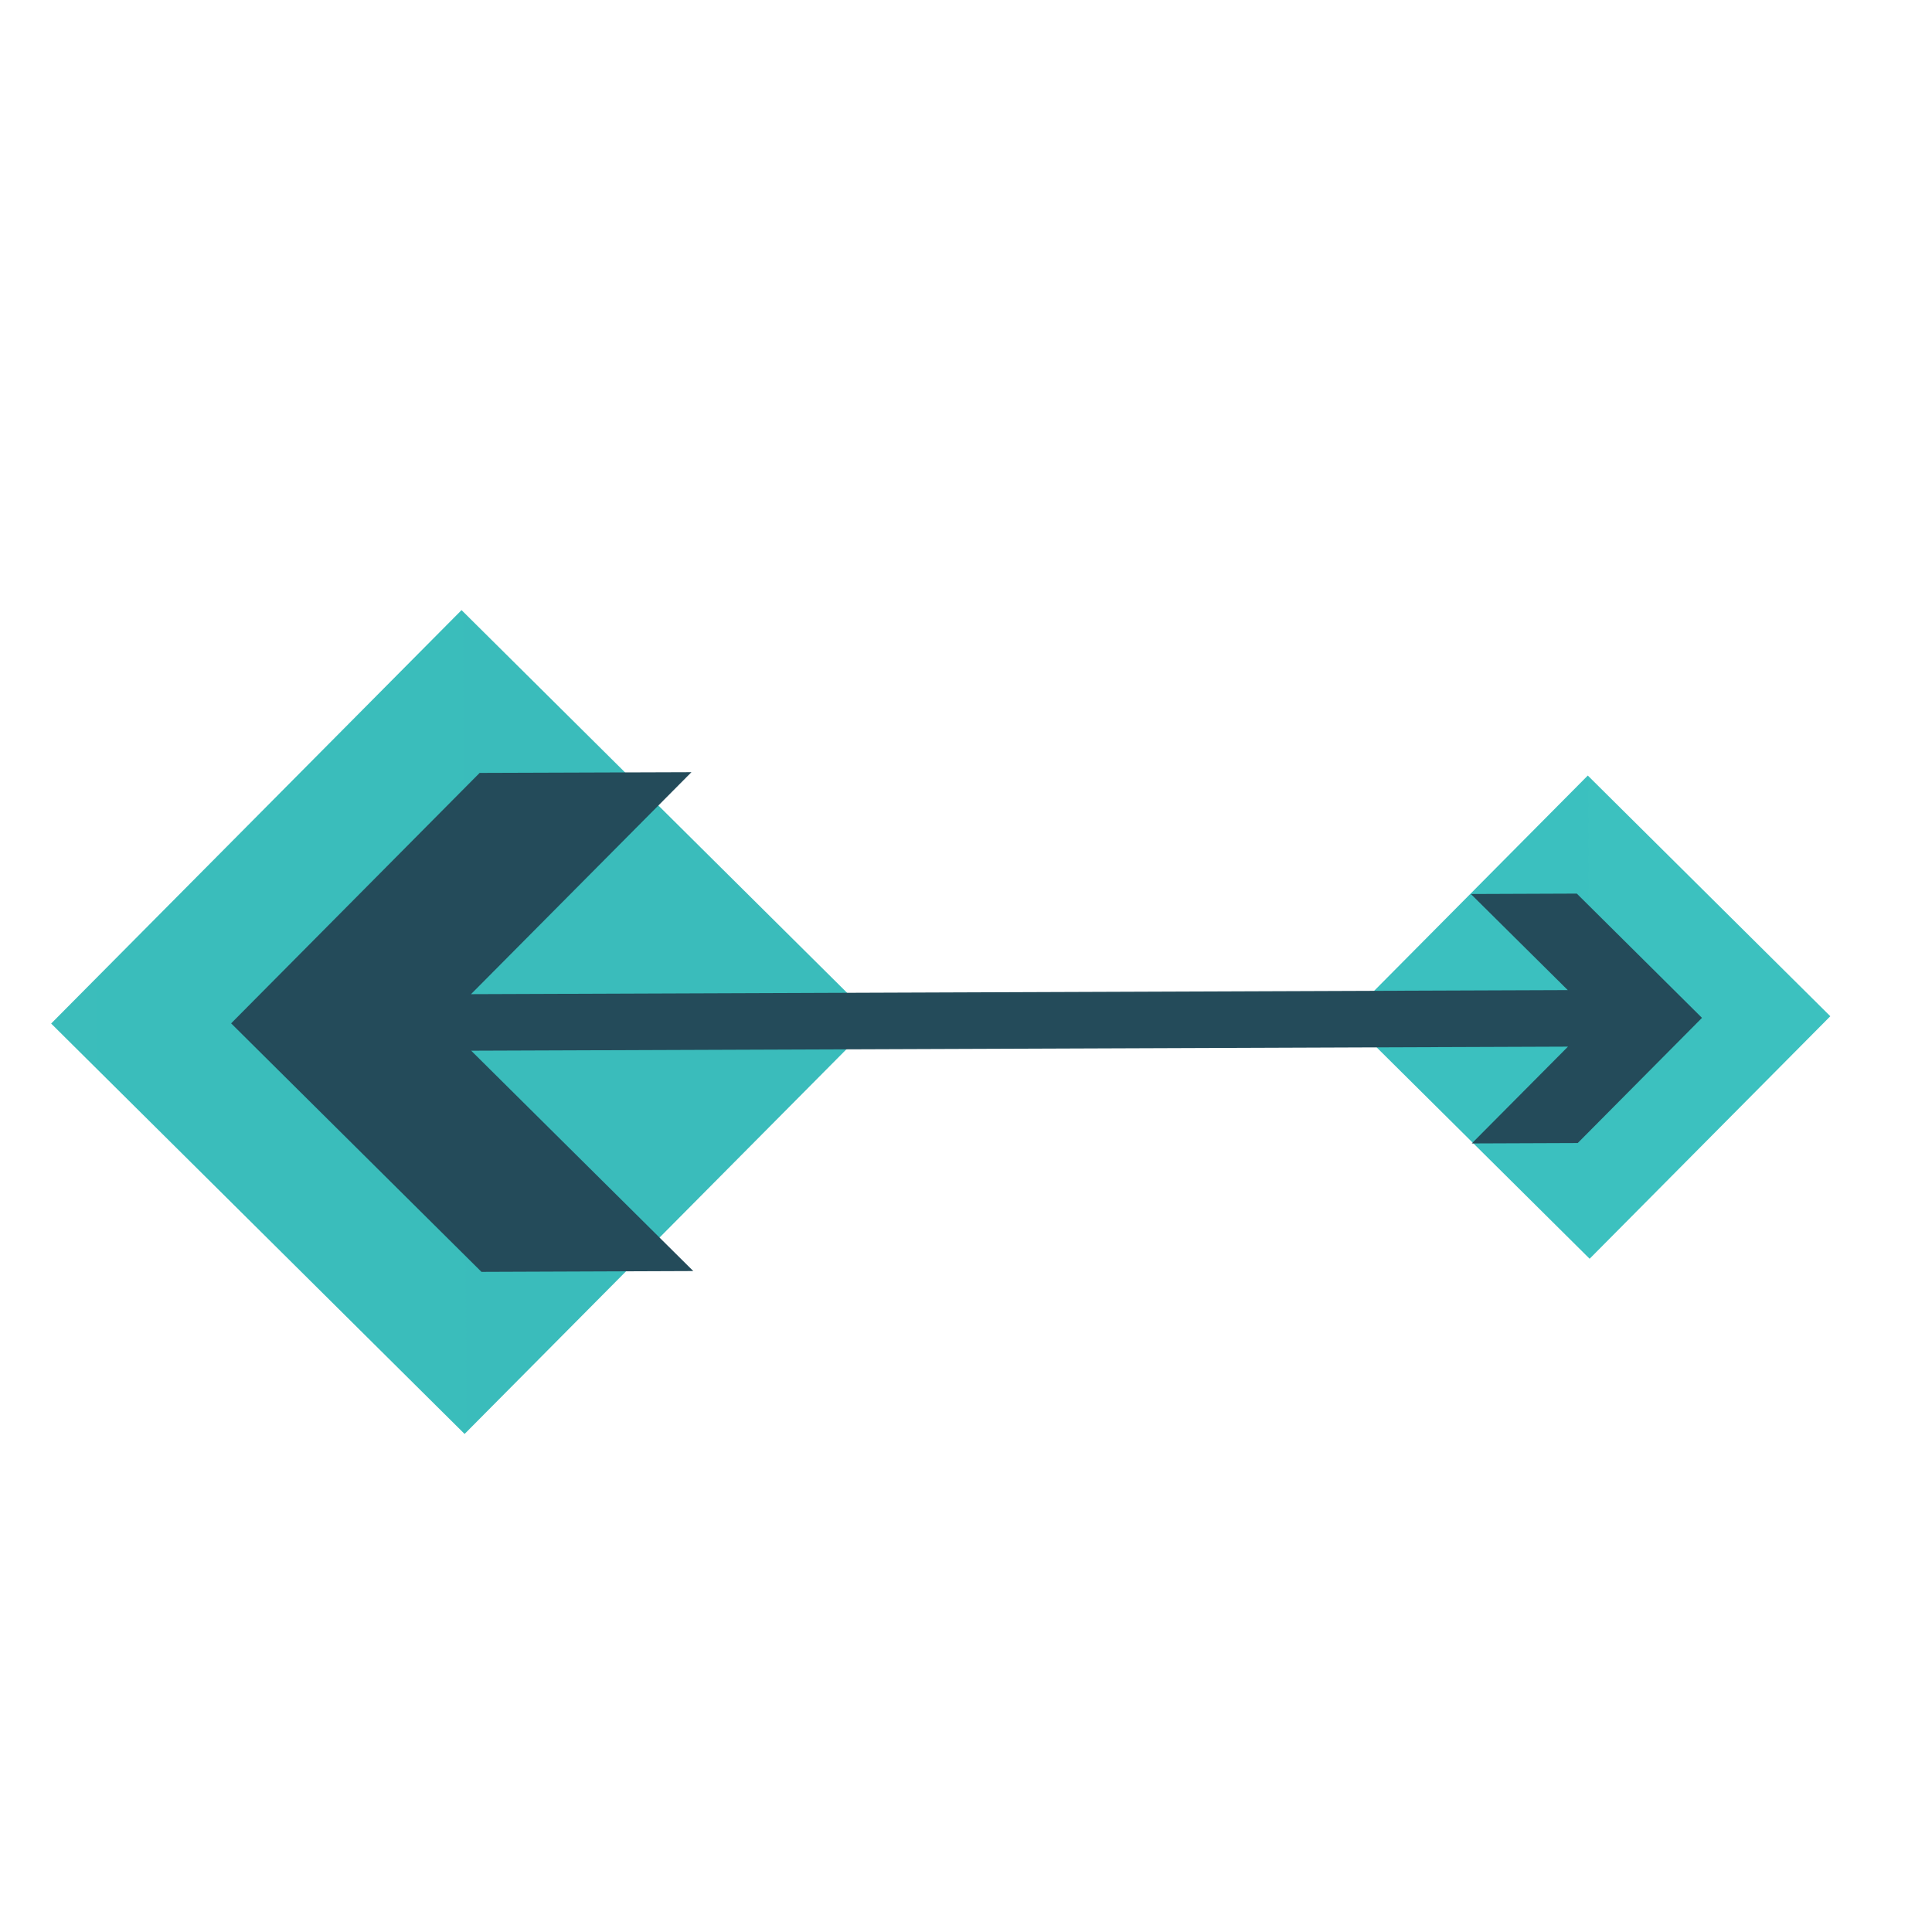 <svg width="19" height="19" viewBox="0 0 19 19" fill="none" xmlns="http://www.w3.org/2000/svg">
<g clip-path="url(#clip0_9714_29491)">
<path d="M4.569 14.102L0.503 10.066L4.539 6L8.605 10.036L4.569 14.102Z" fill="url(#paint0_linear_9714_29491)"/>
<path d="M15.633 12.379L13.248 10.012L15.615 7.627L18 9.994L15.633 12.379Z" fill="url(#paint1_linear_9714_29491)"/>
<path d="M4.717 7.601L2.273 10.064L4.735 12.508L6.818 12.5L4.634 10.333L15.42 10.293L14.474 11.245L15.516 11.241L16.738 10.01L15.507 8.788L14.465 8.792L15.418 9.737L4.632 9.777L6.8 7.594L4.717 7.601Z" fill="#244B5A"/>
</g>
<defs>
<linearGradient id="paint0_linear_9714_29491" x1="-402.024" y1="-389.479" x2="408.15" y2="-392.491" gradientUnits="userSpaceOnUse">
<stop stop-color="#72C9C9"/>
<stop offset="1" stop-color="#02B0AD"/>
</linearGradient>
<linearGradient id="paint1_linear_9714_29491" x1="-222.855" y1="-224.342" x2="252.354" y2="-226.109" gradientUnits="userSpaceOnUse">
<stop stop-color="#03B6B4"/>
<stop offset="1" stop-color="#74CBCA"/>
</linearGradient>
<clipPath id="clip0_9714_29491">
<rect width="18" height="18" fill="white" transform="translate(0.503 0.6)"/>
</clipPath>
</defs>
</svg>
